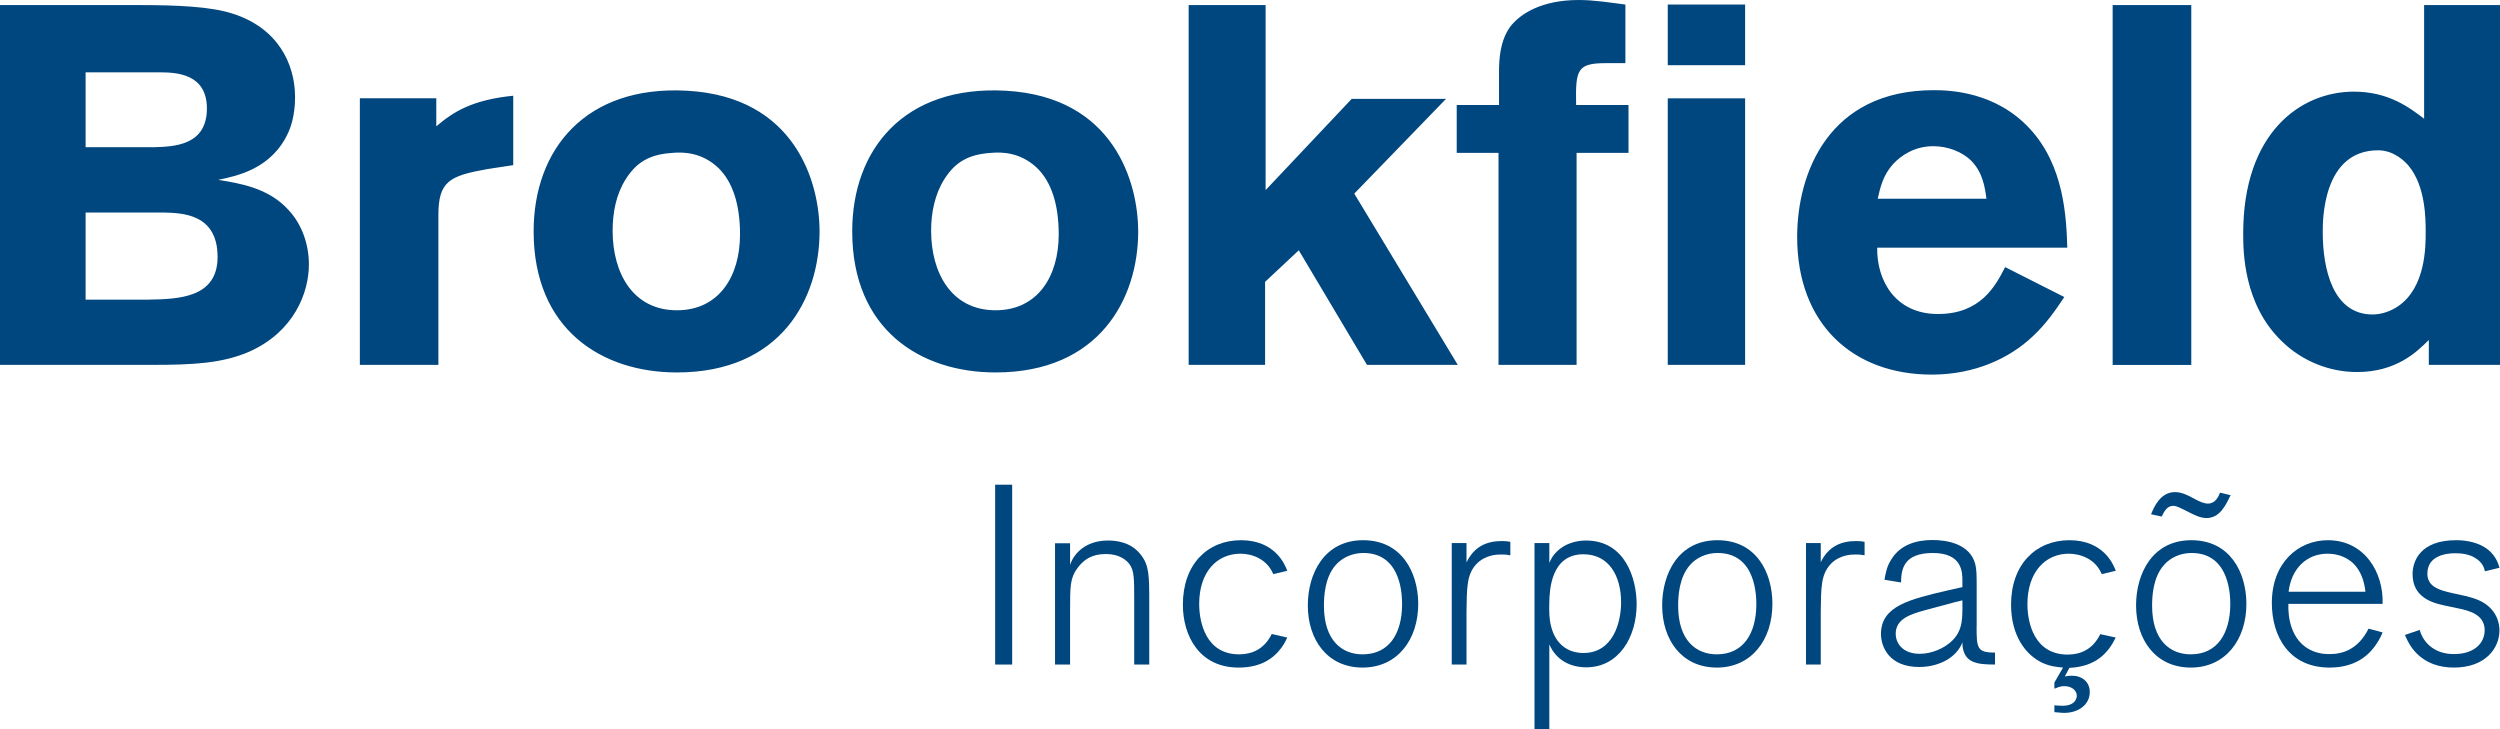 ﻿<svg xmlns="http://www.w3.org/2000/svg" width="300" height="87.478" viewBox="0 0 300 87.478">
<title>Brookfield Incorporações</title>
<path d="M26.185,21.583c2.316-0.484,6.476-1.345,8.435-5.742,0.187-0.43,0.787-1.841,0.787-4.174,0-4.091-2.127-8.313-7.458-10.021-2.635-0.866-6.734-1.036-11.246-1.036h-16.703v43.175h18.226c4.947,0,8.438-0.18,11.67-1.578,5.403-2.399,7.171-7.105,7.171-10.467,0-2.453-0.859-4.824-2.396-6.486-2.381-2.689-5.858-3.247-8.486-3.671m-15.913-12.903h8.87c2.072,0,5.686,0.181,5.686,4.338,0,4.466-3.975,4.581-6.414,4.649h-8.142v-8.987zm7.521,27.276h-7.521v-10.453h9.362c2.193,0.061,6.476,0.118,6.476,5.325,0,4.947-4.715,5.062-8.317,5.128m34.562-24.161h-9.173v31.991h9.424v-17.985c0-4.041,1.337-4.703,5.858-5.508l3.124-0.479v-8.328c-4.893,0.495-7.155,1.899-9.233,3.673v-3.364zm30.098-0.908c-12.239-0.68-18.417,7.087-18.417,16.875,0,11.801,8.197,16.931,17.188,16.931,12.477,0,17.123-8.857,17.123-16.931,0-5.809-2.867-16.151-15.894-16.875m-1.229,26.345c-5.265,0-7.709-4.455-7.709-9.539,0-2.19,0.421-4.402,1.595-6.225,1.285-2.024,2.873-2.947,5.562-3.122,1.352-0.126,3.542-0.058,5.5,1.771,1.776,1.709,2.631,4.463,2.631,8.008-0.001,5.028-2.509,9.107-7.579,9.107m55.356-9.47c0-5.809-2.869-16.15-15.887-16.875-12.244-0.68-18.427,7.087-18.427,16.875,0,11.801,8.2,16.931,17.197,16.931,12.47,0,17.12-8.858,17.12-16.931m-24.85-0.069c0-2.19,0.446-4.402,1.61-6.225,1.289-2.024,2.875-2.947,5.563-3.122,1.352-0.126,3.539-0.058,5.5,1.771,1.783,1.709,2.639,4.463,2.639,8.008,0,5.027-2.513,9.106-7.581,9.106-5.27,0.001-7.73-4.454-7.73-9.538m63.2,16.093l-12.422-20.553,11.013-11.372h-11.318l-10.334,10.951v-22.202h-9.235v43.175h9.172v-9.964l4.043-3.787,8.185,13.751h10.893zm4.89,0h9.365v-25.44h6.23v-5.75h-6.286c-0.079-4.285,0.114-5.021,3.655-5.021h2.259v-7.028c-1.82-0.235-3.72-0.547-5.61-0.547-4.425,0-7.03,1.646-8.229,3.227-1.212,1.712-1.326,3.853-1.326,5.453v3.917h-5.077v5.75h5.016v25.439zm29.59-43.239h-9.284v7.277h9.284v-7.277zm0,11.248h-9.284v31.991h9.284v-31.991zm22.41,33.156c5.134,0,9.293-1.958,12.033-4.523,1.66-1.535,2.751-3.129,3.86-4.786l-7.102-3.591c-1.156,2.259-2.925,5.629-8.07,5.629-5.073,0-7.35-3.984-7.282-7.961h22.813c-0.118-3.603-0.358-9.843-4.529-14.306-4.087-4.414-9.584-4.594-11.487-4.594-12.604,0-16.401,9.911-16.401,17.628,0.01,10.445,6.68,16.504,16.17,16.504m-4.6-25.326c0.924-0.971,2.508-2.083,4.78-2.083,1.651,0,3.438,0.627,4.579,1.785,1.35,1.401,1.607,3.173,1.786,4.521h-13.05c0.31-1.348,0.61-2.809,1.9-4.223m35.73-19.015h-9.436v43.18h9.436v-43.18zm27.94,0v13.635c-1.705-1.288-4.21-3.249-8.432-3.249-6.421,0-13.278,4.958-13.278,17.011,0,2.073,0,8.496,4.649,12.958,2.513,2.454,5.818,3.678,8.996,3.678,4.708,0,7.156-2.382,8.629-3.847v2.989h8.54v-43.175h-9.113zm-3.12,36.138c-0.907,0.613-2.018,0.988-3.062,0.988-4.77,0-5.984-5.451-5.984-9.906,0-1.422,0-9.796,6.655-9.796,1.898,0,3.248,1.356,3.681,1.897,2.019,2.448,2.019,6.426,2.019,7.899,0,1.772,0,6.656-3.31,8.918" fill="#00467F"/>
<rect height="21.582" width="2.041" y="58.163" x="119.42" fill="#00467F"/>
<path d="M132.96,64.862c-2.593,0-4.067,1.467-4.551,2.923v-2.591h-1.805v14.551h1.805v-6.387c0-3.057,0-4.002,0.912-5.227,0.768-1.015,1.742-1.649,3.396-1.649,1.616,0,2.474,0.733,2.844,1.253,0.544,0.793,0.544,1.621,0.544,4.455v7.555h1.805v-7.555c0-3.146-0.028-4.338-0.982-5.585-1.24-1.646-3.17-1.743-3.96-1.743" fill="#00467F"/>
<path d="M148.85,66.444c1.31,0,3.148,0.559,3.944,2.45l1.678-0.401c-0.277-0.758-1.468-3.668-5.559-3.668-4.007,0-6.969,2.886-6.969,7.737,0,3.751,1.989,7.547,6.689,7.547,2.938,0,4.219-1.341,4.707-1.859,0.613-0.677,0.801-1.071,1.132-1.746l-1.864-0.423c-0.914,1.859-2.416,2.44-3.909,2.44-3.976,0-4.797-3.795-4.797-6.054,0-3.842,2.14-6.023,4.95-6.023" fill="#00467F"/>
<path d="M163.58,64.825c-4.704,0-6.642,4.047-6.642,7.827,0,4.095,2.329,7.457,6.575,7.457,4.129,0,6.697-3.301,6.676-7.726-0.05-3.758-2.01-7.558-6.62-7.558zm-0.07,13.696c-2.5,0-4.638-1.679-4.638-5.839,0-1.184,0.117-3.361,1.368-4.83,0.828-0.973,2.085-1.494,3.367-1.494,4.702,0,4.644,5.41,4.644,6.232-0.03,3.393-1.52,5.931-4.74,5.931z" fill="#00467F"/>
<path d="M175.98,67.489v-2.32h-1.771v14.576h1.771v-6.289c0.037-3.003,0.037-4.498,1.162-5.745,1.075-1.141,2.502-1.172,3-1.172,0.481,0,0.549,0,1.098,0.097v-1.621c-0.369-0.055-0.579-0.09-1.008-0.09-1.8-0.001-3.33,0.639-4.25,2.564" fill="#00467F"/>
<path d="M190.32,64.862c-1.315,0-2.598,0.43-3.519,1.344-0.515,0.52-0.663,0.863-0.882,1.344v-2.381h-1.777v22.31h1.777v-10.153c0.829,1.927,2.569,2.752,4.432,2.752,3.915,0,6.046-3.633,6.046-7.574,0-3.025-1.35-7.642-6.08-7.642zm-0.31,13.497c-1.618,0-3.264-0.813-3.874-3.173-0.246-0.919-0.246-1.891-0.219-2.923,0.033-1.353,0.156-5.751,4.093-5.751,3.084,0,4.522,2.629,4.522,5.773,0,2.413-0.97,6.074-4.52,6.074z" fill="#00467F"/>
<path d="M206.09,64.825c-4.708,0-6.631,4.047-6.631,7.827,0,4.095,2.32,7.457,6.566,7.457,4.126,0,6.692-3.301,6.664-7.726-0.03-3.758-1.98-7.558-6.6-7.558zm-0.07,13.696c-2.499,0-4.644-1.679-4.644-5.839,0-1.184,0.129-3.361,1.377-4.83,0.826-0.973,2.074-1.494,3.356-1.494,4.711,0,4.651,5.41,4.651,6.232-0.03,3.393-1.53,5.931-4.75,5.931z" fill="#00467F"/>
<path d="M218.49,67.489v-2.32h-1.773v14.576h1.773v-6.289c0.034-3.003,0.034-4.498,1.165-5.745,1.069-1.141,2.508-1.172,2.995-1.172,0.49,0,0.554,0,1.1,0.097v-1.621c-0.369-0.055-0.579-0.09-1.01-0.09-1.81-0.001-3.34,0.639-4.26,2.564" fill="#00467F"/>
<path d="M237.2,75.159v-4.706c0-1.435,0-2.114-0.183-2.813-0.669-2.382-3.361-2.838-5.131-2.838-1.993,0-3.851,0.607-4.887,2.268-0.584,0.854-0.739,1.766-0.859,2.502l1.984,0.324c0.028-1.52,0.247-3.537,3.826-3.537,3.538,0,3.538,2.326,3.538,3.365v0.729l-1.746,0.392c-4.58,1.072-8.025,1.867-8.025,5.236,0,1.525,0.969,3.958,4.579,3.958,2.105,0,4.218-0.907,5.075-2.681,0.03-0.079,0.064-0.18,0.117-0.306v0.273c0.159,2.231,1.711,2.419,3.913,2.419v-1.441c-2.18,0.036-2.21-0.58-2.21-3.144zm-1.71-2.051c-0.021,1.467-0.087,2.631-1.221,3.766-0.948,0.945-2.513,1.584-3.882,1.584-2.052,0-2.902-1.248-2.902-2.416,0-1.8,1.834-2.348,3.479-2.807,0.768-0.216,1.596-0.435,3.617-0.972l0.909-0.222v1.067z" fill="#00467F"/>
<path d="M248.24,66.444c1.34,0,3.174,0.559,3.969,2.45l1.683-0.401c-0.275-0.758-1.47-3.668-5.567-3.668-4.006,0-6.998,2.886-6.998,7.737,0,3.7,1.747,6.026,3.734,6.967,1.001,0.456,1.803,0.51,2.502,0.58l-1.035,1.8v0.738c0.302-0.12,0.668-0.311,1.164-0.311,0.94,0,1.525,0.521,1.525,1.17,0,0.09-0.031,1.184-1.716,1.184-0.342,0-0.61-0.02-0.974-0.053v0.82c0.728,0.064,0.974,0.09,1.164,0.09,1.68,0,3.081-0.949,3.081-2.508,0-1.192-0.897-1.954-2.141-1.954-0.336,0-0.549,0.03-0.854,0.09l0.546-1.03c3.213-0.16,4.651-1.786,5.567-3.642l-1.86-0.403c-0.916,1.876-2.419,2.449-3.907,2.449-4.015,0-4.832-3.823-4.832-6.046,0-3.878,2.17-6.059,4.96-6.059" fill="#00467F"/>
<path d="M262.96,64.825c-4.706,0-6.632,4.047-6.632,7.827,0,4.095,2.327,7.457,6.573,7.457,4.119,0,6.691-3.301,6.667-7.726-0.04-3.758-1.99-7.558-6.61-7.558zm-0.06,13.696c-2.508,0-4.647-1.679-4.647-5.839,0-1.184,0.118-3.361,1.378-4.83,0.817-0.973,2.07-1.494,3.358-1.494,4.702,0,4.646,5.41,4.646,6.232-0.04,3.393-1.54,5.931-4.74,5.931z" fill="#00467F"/>
<path d="M258.13,61.711l1.275,0.275c0.286-0.578,0.616-1.286,1.38-1.286,0.364,0,0.67,0.162,1.587,0.612,0.894,0.462,1.649,0.854,2.391,0.854,1.618,0,2.318-1.526,2.906-2.745l-1.261-0.304c-0.207,0.517-0.576,1.313-1.463,1.313-0.457,0-1.011-0.24-1.68-0.609-0.681-0.37-1.441-0.77-2.267-0.77-1.8,0-2.56,1.901-2.87,2.66" fill="#00467F"/>
<path d="M279.55,78.491c-0.602,0-3.316,0-4.486-2.988-0.426-1.137-0.487-2.268-0.459-3.035h11.308c0.129-3.783-2.175-7.643-6.572-7.643-3.543,0-6.72,2.693-6.72,7.528,0,4.059,2.107,7.756,6.93,7.756,3.149,0,4.56-1.56,4.985-2.017,0.772-0.861,1.165-1.681,1.377-2.199l-1.685-0.456c-1.26,2.503-3.1,3.054-4.69,3.054zm-0.24-12.047c1.436,0,2.409,0.559,3.025,1.105,0.979,0.921,1.366,2.174,1.522,3.457h-9.226c0.34-2.788,2.17-4.562,4.68-4.562z" fill="#00467F"/>
<path d="M294.65,66.389c0.851,0,1.68,0.149,2.29,0.516,0.979,0.554,1.164,1.256,1.251,1.653l1.744-0.427c-0.12-0.462-0.493-1.688-1.809-2.475-0.792-0.488-1.954-0.832-3.388-0.832-4.368,0-5.229,2.574-5.229,4.069,0,2.843,2.447,3.459,3.796,3.758,0.579,0.129,1.182,0.243,1.741,0.367,1.19,0.251,3.115,0.705,3.115,2.597,0,1.525-1.197,2.875-3.7,2.875-2.505,0-3.759-1.59-4.092-2.899l-1.777,0.602c0.521,1.257,1.17,2.166,2.206,2.88,0.609,0.423,1.802,1.036,3.663,1.036,3.792,0,5.473-2.326,5.473-4.462,0-0.949-0.339-1.864-0.98-2.561-0.912-1.02-2.144-1.318-3.084-1.564l-1.534-0.336c-1.612-0.359-3.051-0.762-3.051-2.352,0-2.171,2.27-2.445,3.36-2.445" fill="#00467F"/>
</svg>
